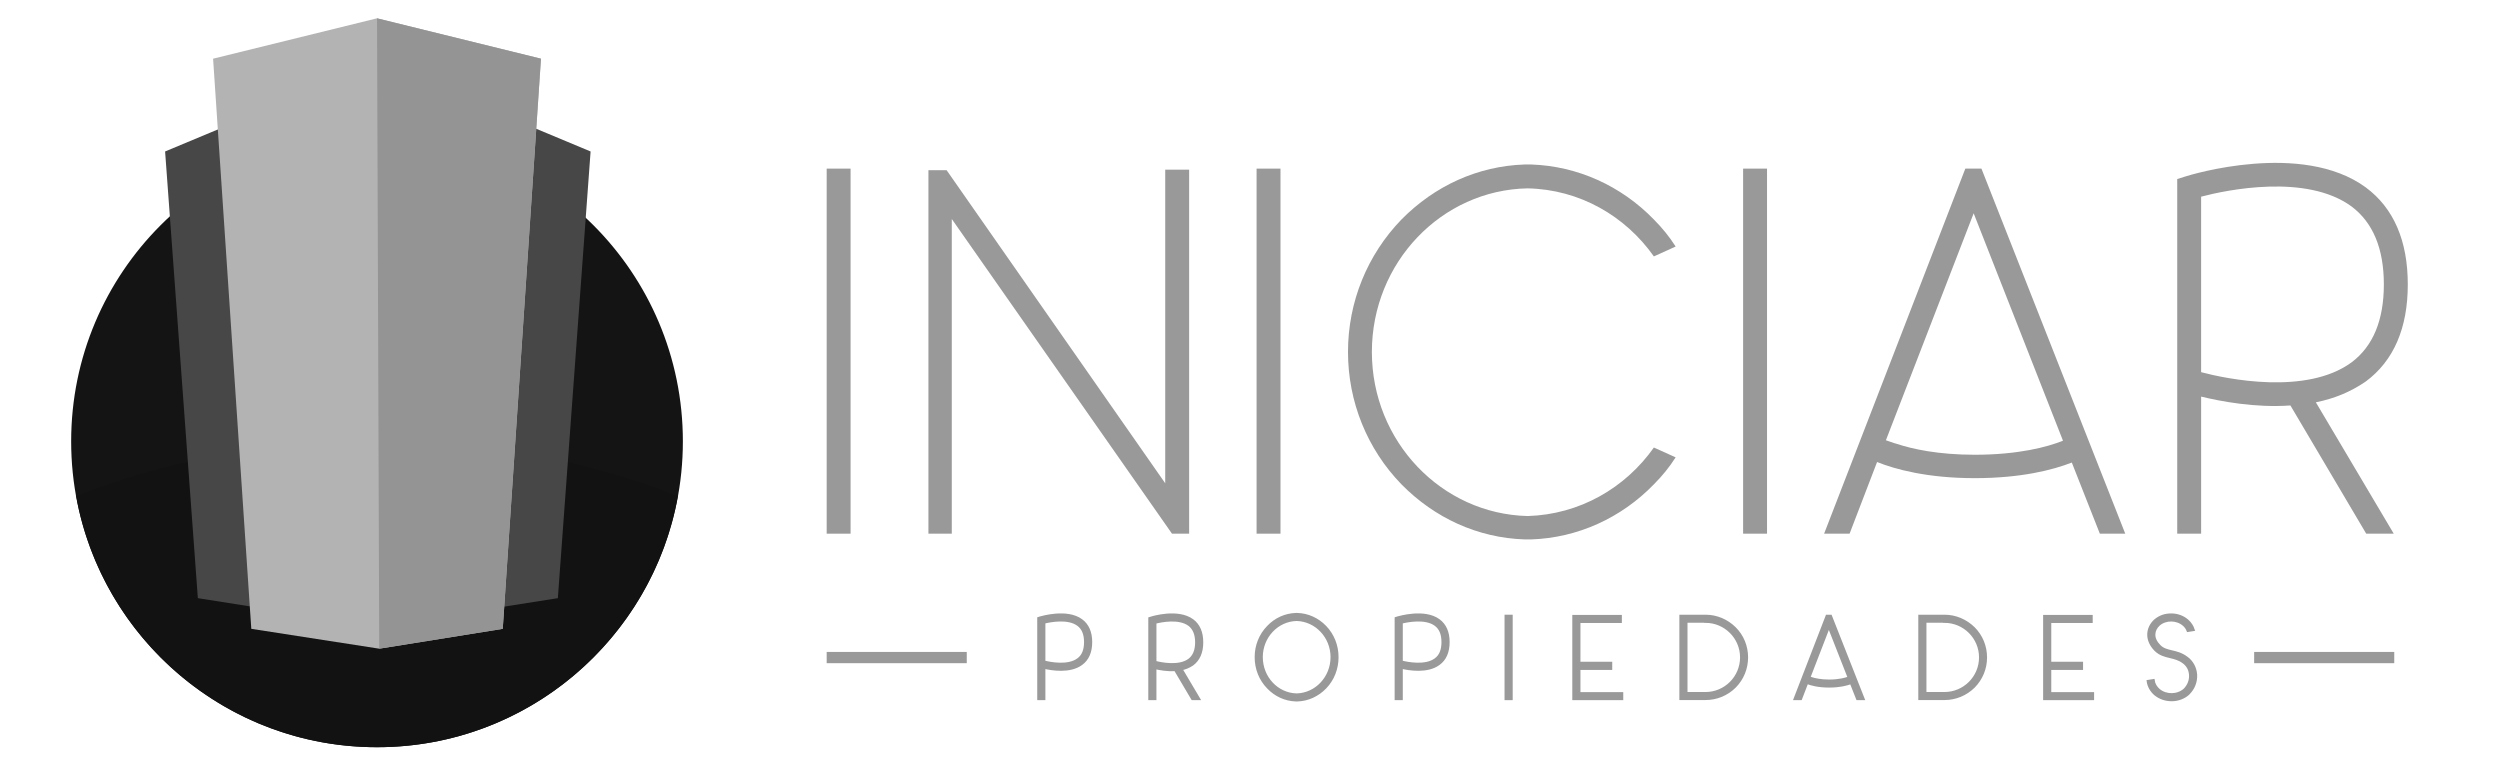 <?xml version="1.0" encoding="utf-8"?>
<!-- Generator: Adobe Illustrator 16.0.0, SVG Export Plug-In . SVG Version: 6.00 Build 0)  -->
<!DOCTYPE svg PUBLIC "-//W3C//DTD SVG 1.1//EN" "http://www.w3.org/Graphics/SVG/1.1/DTD/svg11.dtd">
<svg version="1.1" xmlns="http://www.w3.org/2000/svg" xmlns:xlink="http://www.w3.org/1999/xlink" x="0px" y="0px" width="290px"
	 height="88px" viewBox="0 0 290 88" enable-background="new 0 0 290 88" xml:space="preserve">
<g id="Layer_2">
</g>
<g id="Layer_1">
	<g>
		<g>
			<path fill="#999999" d="M95.895,19.56h2.772v42.346h-2.772V19.56z"/>
			<path fill="#999999" d="M137.94,19.683v42.223h-1.99l-25.542-36.502v36.502h-2.71V19.74h2.108l25.36,36.321V19.683H137.94z"/>
			<path fill="#999999" d="M145.763,19.56h2.774v42.346h-2.774V19.56z"/>
			<path fill="#999999" d="M194.374,53.052c-0.723,1.147-1.568,2.167-2.525,3.132c-3.798,3.917-8.858,6.205-14.219,6.388h-0.422
				c-0.122,0-0.24,0-0.36,0c-5.423-0.183-10.422-2.471-14.28-6.388c-3.973-4.094-6.201-9.574-6.201-15.359
				s2.229-11.259,6.201-15.362c3.858-3.913,8.857-6.199,14.28-6.382h0.782c5.361,0.183,10.421,2.469,14.219,6.382
				c0.957,0.966,1.802,1.991,2.525,3.135l-2.525,1.146c-3.316-4.699-8.617-7.767-14.641-7.895c-10,0.186-18.071,8.616-18.071,18.977
				c0,10.361,8.071,18.795,18.071,19.035c6.024-0.178,11.325-3.25,14.641-7.947L194.374,53.052z"/>
			<path fill="#999999" d="M202.201,19.56h2.774v42.346h-2.774V19.56z"/>
			<path fill="#999999" d="M229.847,19.56l16.682,42.346h-2.947l-3.252-8.25c-2.169,0.845-5.842,1.81-11.265,1.81
				c-5.48,0-9.216-1.023-11.323-1.871l-3.19,8.312h-2.954l16.38-42.346H229.847z M239.306,51.122l-10.361-26.381l-10.181,26.328
				c0.366,0.116,0.782,0.296,1.267,0.419c1.806,0.602,4.818,1.263,9.034,1.263C234.123,52.751,237.5,51.851,239.306,51.122z"/>
			<path fill="#999999" d="M268.639,46.668l9.034,15.237h-3.192l-8.794-14.872c-4.095,0.294-8.134-0.486-10.356-1.027v15.899h-2.773
				V20.768l0.959-0.301c0.546-0.181,13.498-4.153,20.905,1.265c3.252,2.404,4.882,6.198,4.882,11.265
				c0,5.061-1.63,8.853-4.882,11.263C272.675,45.459,270.748,46.248,268.639,46.668z M272.792,42.026
				c2.472-1.861,3.735-4.874,3.735-9.03c0-4.16-1.263-7.17-3.735-9.037c-5.242-3.854-14.513-1.926-17.462-1.144v20.357
				C258.279,43.957,267.55,45.882,272.792,42.026z"/>
		</g>
	</g>
	<g>
		<g>
			<path fill="#999999" stroke="#999999" stroke-width="0.318" stroke-miterlimit="10" d="M121.106,81.059h-0.627v-9.334l0.22-0.07
				c0.122-0.024,3.068-0.923,4.733,0.305c0.738,0.541,1.105,1.391,1.105,2.523c0,1.135-0.367,1.993-1.105,2.523
				c-1.322,0.98-3.452,0.613-4.326,0.41V81.059z M121.106,76.775c0.667,0.176,2.784,0.601,3.958-0.274
				c0.573-0.409,0.844-1.089,0.844-2.019c0-0.928-0.271-1.596-0.844-2.02c-1.19-0.873-3.291-0.438-3.958-0.276V76.775z"/>
			<path fill="#999999" stroke="#999999" stroke-width="0.318" stroke-miterlimit="10" d="M137.006,77.605l2.046,3.453h-0.724
				l-1.995-3.371c-0.926,0.067-1.841-0.108-2.346-0.23v3.602h-0.626v-9.321l0.216-0.066c0.123-0.041,3.056-0.939,4.735,0.288
				c0.739,0.541,1.107,1.402,1.107,2.551c0,1.144-0.368,2.006-1.107,2.553C137.919,77.334,137.482,77.512,137.006,77.605z
				 M137.946,76.556c0.561-0.423,0.847-1.104,0.847-2.046c0-0.94-0.286-1.623-0.847-2.047c-1.188-0.873-3.289-0.438-3.958-0.261
				v4.611C134.657,76.992,136.758,77.43,137.946,76.556z"/>
			<path fill="#999999" stroke="#999999" stroke-width="0.318" stroke-miterlimit="10" d="M150.503,81.21c-0.028,0-0.07,0-0.097,0
				h-0.081c-1.229-0.04-2.362-0.56-3.22-1.462c-0.917-0.939-1.405-2.18-1.405-3.521c0-1.321,0.489-2.564,1.405-3.506
				c0.857-0.902,1.991-1.42,3.22-1.461h0.178c1.213,0.041,2.348,0.559,3.219,1.461c0.903,0.941,1.391,2.185,1.391,3.506
				c0,1.342-0.488,2.582-1.391,3.521C152.851,80.65,151.716,81.17,150.503,81.21z M150.406,71.876
				c-2.266,0.054-4.08,1.989-4.08,4.351c0,2.375,1.814,4.314,4.08,4.368c2.266-0.054,4.096-1.993,4.096-4.368
				C154.502,73.865,152.672,71.93,150.406,71.876z"/>
			<path fill="#999999" stroke="#999999" stroke-width="0.318" stroke-miterlimit="10" d="M162.565,81.059h-0.628v-9.334l0.218-0.07
				c0.124-0.024,3.07-0.923,4.735,0.305c0.739,0.541,1.108,1.391,1.108,2.523c0,1.135-0.369,1.993-1.108,2.523
				c-1.321,0.98-3.452,0.613-4.325,0.41V81.059z M162.565,76.775c0.667,0.176,2.785,0.601,3.96-0.274
				c0.571-0.409,0.844-1.089,0.844-2.019c0-0.928-0.273-1.596-0.844-2.02c-1.188-0.873-3.293-0.438-3.96-0.276V76.775z"/>
			<path fill="#999999" stroke="#999999" stroke-width="0.318" stroke-miterlimit="10" d="M174.686,71.465h0.627v9.594h-0.627
				V71.465z"/>
			<path fill="#999999" stroke="#999999" stroke-width="0.318" stroke-miterlimit="10" d="M188.139,80.445v0.613h-5.594V71.49h5.431
				v0.617h-4.803v4.815h3.687v0.631h-3.687v2.892H188.139z"/>
			<path fill="#999999" stroke="#999999" stroke-width="0.318" stroke-miterlimit="10" d="M201.225,79.653
				c-0.908,0.899-2.112,1.394-3.378,1.394h-2.882v-9.582h2.882c1.266,0,2.47,0.511,3.378,1.408c0.905,0.899,1.395,2.112,1.395,3.385
				C202.62,77.538,202.13,78.741,201.225,79.653z M202.006,76.258c0-2.295-1.87-4.168-4.174-4.168v-0.01h-2.241v8.354h2.241
				C200.137,80.434,202.006,78.561,202.006,76.258z"/>
			<path fill="#999999" stroke="#999999" stroke-width="0.318" stroke-miterlimit="10" d="M212.352,71.465l3.782,9.594h-0.67
				l-0.741-1.869c-0.489,0.191-1.32,0.41-2.548,0.41c-1.24,0-2.087-0.23-2.566-0.423l-0.724,1.882h-0.666l3.707-9.594H212.352z
				 M214.494,78.616l-2.347-5.978l-2.307,5.963c0.084,0.032,0.179,0.07,0.286,0.1c0.411,0.134,1.094,0.285,2.048,0.285
				C213.322,78.986,214.083,78.782,214.494,78.616z"/>
			<path fill="#999999" stroke="#999999" stroke-width="0.318" stroke-miterlimit="10" d="M228.947,79.653
				c-0.917,0.899-2.118,1.394-3.383,1.394h-2.883v-9.582h2.883c1.265,0,2.466,0.511,3.383,1.408c0.9,0.899,1.393,2.112,1.393,3.385
				C230.34,77.538,229.847,78.741,228.947,79.653z M229.727,76.258c0-2.295-1.87-4.168-4.18-4.168v-0.01h-2.239v8.354h2.239
				C227.857,80.434,229.727,78.561,229.727,76.258z"/>
			<path fill="#999999" stroke="#999999" stroke-width="0.318" stroke-miterlimit="10" d="M242.756,80.445v0.613h-5.594V71.49h5.431
				v0.617h-4.804v4.815h3.687v0.631h-3.687v2.892H242.756z"/>
			<path fill="#999999" stroke="#999999" stroke-width="0.318" stroke-miterlimit="10" d="M253.88,80.417l-0.078,0.083
				c-0.493,0.425-1.138,0.67-1.832,0.684h-0.071c-0.708,0-1.364-0.236-1.881-0.654c-0.465-0.399-0.766-0.93-0.847-1.502l0.614-0.099
				c0.055,0.424,0.285,0.819,0.642,1.124c0.845,0.698,2.17,0.68,2.991-0.044c0.461-0.464,0.709-1.08,0.667-1.707
				c-0.026-0.614-0.316-1.146-0.805-1.497c-0.521-0.386-1.024-0.494-1.517-0.619c-0.588-0.138-1.2-0.271-1.746-0.826
				c-0.519-0.537-0.807-1.177-0.777-1.821c0.025-0.571,0.271-1.102,0.735-1.539c0.572-0.493,1.2-0.684,1.884-0.684
				c0.709,0,1.379,0.244,1.885,0.696c0.327,0.289,0.558,0.656,0.684,1.036l-0.626,0.099c-0.099-0.247-0.249-0.479-0.468-0.669
				c-0.805-0.712-2.102-0.724-2.907-0.041c-0.356,0.328-0.547,0.71-0.562,1.133c-0.025,0.46,0.194,0.93,0.603,1.347
				c0.407,0.428,0.885,0.536,1.431,0.671c0.535,0.124,1.137,0.26,1.752,0.724c0.627,0.45,1.007,1.176,1.059,1.949
				C254.753,79.068,254.454,79.847,253.88,80.417z"/>
		</g>
	</g>
	
		<line fill="none" stroke="#999999" stroke-width="1.305" stroke-miterlimit="10" x1="277.734" y1="76.277" x2="261.482" y2="76.277"/>
	
		<line fill="none" stroke="#999999" stroke-width="1.305" stroke-miterlimit="10" x1="112.145" y1="76.277" x2="95.895" y2="76.277"/>
	<circle fill="#141414" cx="43.734" cy="51.198" r="35.479"/>
	<path fill="#121212" d="M43.735,51.146c-12.652,0-24.544,2.322-34.9,6.401c2.993,16.562,17.475,29.127,34.9,29.127
		c17.425,0,31.905-12.565,34.899-29.127C68.278,53.469,56.385,51.146,43.735,51.146z"/>
	<polygon fill="#474747" points="37.536,71.688 22.951,69.386 19.152,17.571 37.536,9.895 	"/>
	<polygon fill="#474747" points="64.711,69.386 50.125,71.688 50.125,9.895 68.509,17.571 	"/>
	<polygon fill="#B3B3B3" points="58.32,72.944 43.991,75.248 29.15,72.944 24.718,6.808 43.735,2.124 62.752,6.808 	"/>
	<polygon fill="#949494" points="43.735,2.124 62.752,6.808 58.32,72.944 43.991,75.248 	"/>
</g>
</svg>
